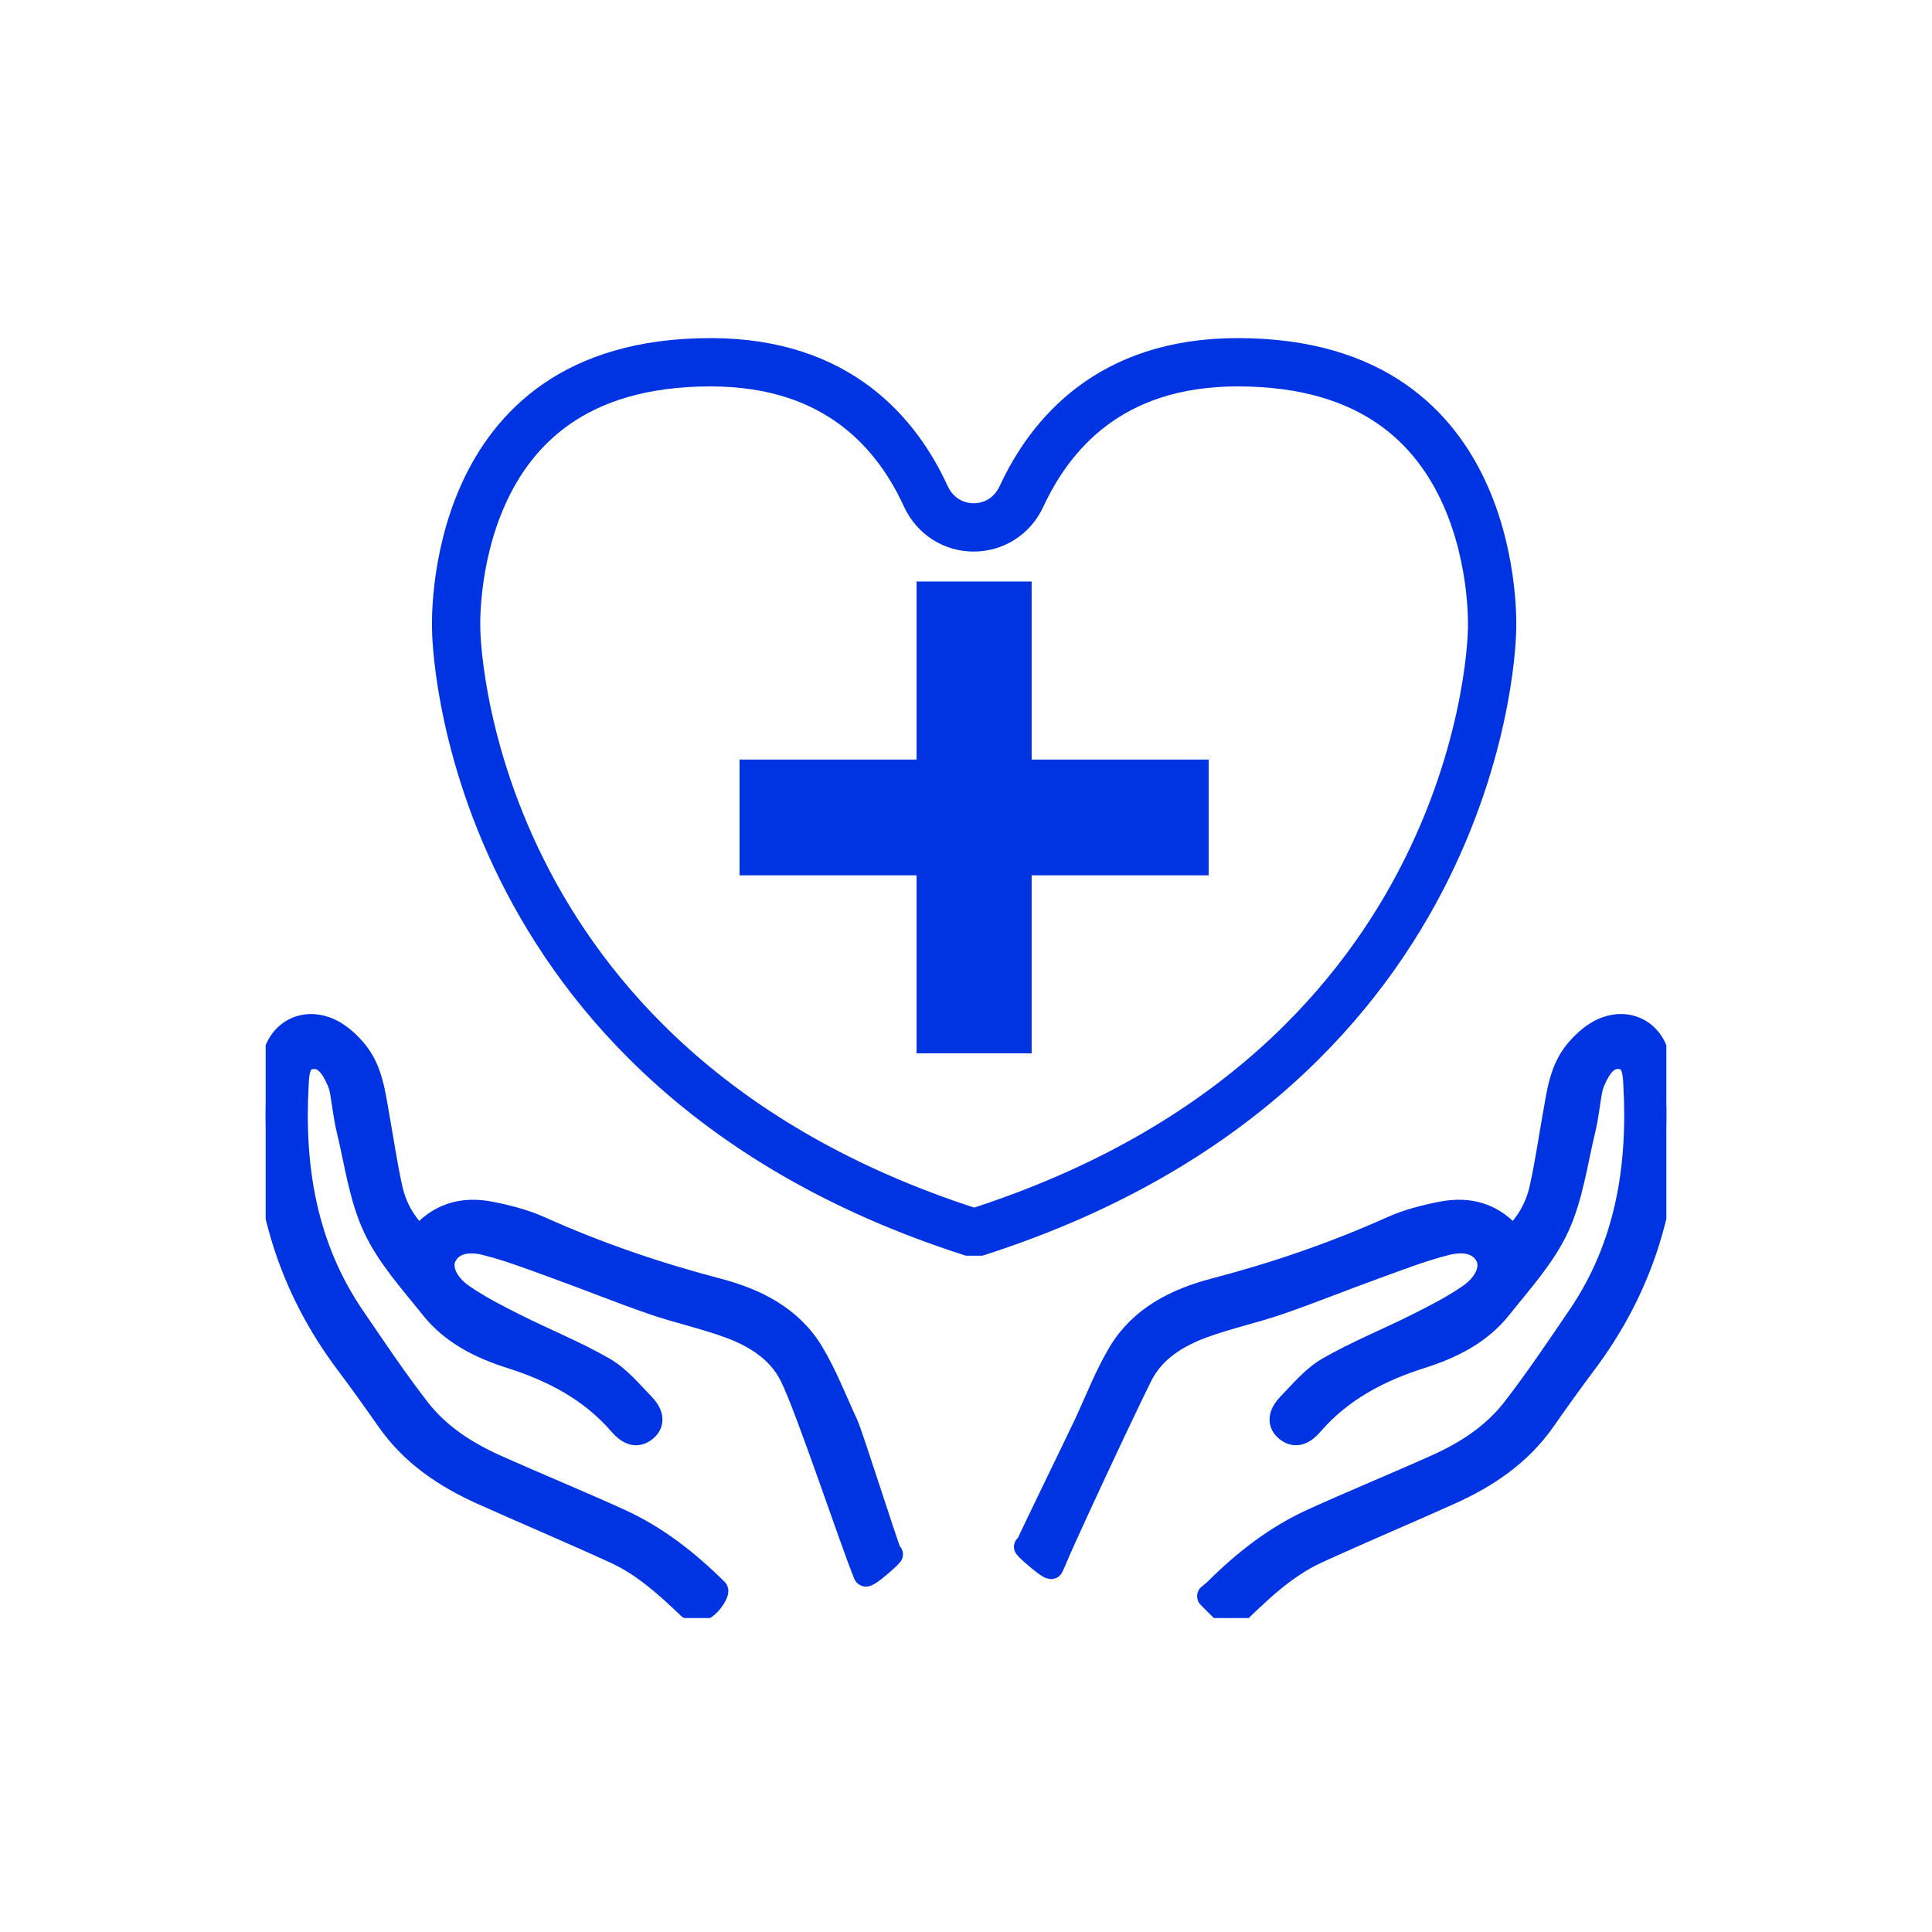 <svg width="80" height="80" viewBox="0 0 80 80" fill="none" xmlns="http://www.w3.org/2000/svg">
<g clip-path="url(#clip0_353_32)">
<path d="M68.576 43.568C68.209 42.533 67.136 42.201 66.182 42.754C65.846 42.949 65.542 43.234 65.291 43.534C64.639 44.316 64.54 45.305 64.367 46.261C64.188 47.255 64.047 48.258 63.824 49.242C63.646 50.029 63.247 50.718 62.637 51.284C61.855 50.313 60.849 50.028 59.711 50.249C59.008 50.386 58.294 50.568 57.644 50.86C55.265 51.928 52.817 52.766 50.295 53.426C48.735 53.835 47.269 54.553 46.391 56.008C45.826 56.946 45.428 57.987 44.964 58.985C44.76 59.426 42.721 63.609 42.524 64.065C42.253 63.888 43.49 65.001 43.541 64.877C44.123 63.47 46.544 58.318 47.223 56.958C47.748 55.907 48.734 55.299 49.802 54.907C50.833 54.529 51.916 54.298 52.955 53.94C54.314 53.471 55.648 52.928 57.002 52.44C57.962 52.092 58.92 51.718 59.909 51.474C60.784 51.259 61.371 51.526 61.605 52.04C61.818 52.507 61.568 53.17 60.842 53.67C60.161 54.139 59.416 54.518 58.676 54.889C57.458 55.501 56.186 56.011 55.008 56.689C54.385 57.048 53.891 57.65 53.376 58.18C53.107 58.458 52.895 58.863 53.276 59.185C53.652 59.502 53.998 59.306 54.301 58.955C55.523 57.542 57.103 56.718 58.854 56.164C60.1 55.769 61.266 55.189 62.099 54.144C62.95 53.075 63.907 52.029 64.474 50.812C65.058 49.56 65.24 48.116 65.573 46.749C65.698 46.231 65.748 45.696 65.844 45.17C65.875 45.003 65.929 44.836 66.001 44.682C66.224 44.199 66.523 43.698 67.106 43.771C67.668 43.841 67.692 44.434 67.717 44.872C67.913 48.326 67.384 51.613 65.394 54.533C64.515 55.823 63.644 57.123 62.69 58.356C61.863 59.426 60.735 60.16 59.511 60.711C57.798 61.481 56.058 62.19 54.349 62.968C52.829 63.66 51.529 64.68 50.347 65.856C50.268 65.933 50.178 66 50.07 66.091C49.942 65.986 51.022 67.046 50.986 66.998C52.08 65.946 53.143 64.878 54.527 64.244C56.354 63.407 58.209 62.628 60.042 61.803C61.569 61.116 62.927 60.2 63.911 58.796C64.468 58.001 65.032 57.21 65.615 56.434C67.969 53.302 69.061 49.755 68.997 45.852C68.984 45.086 68.831 44.289 68.576 43.567L68.576 43.568Z" fill="#0033E2" stroke="#0033E2" stroke-linejoin="round"/>
<path d="M29.653 65.857C28.471 64.681 27.17 63.661 25.651 62.969C23.942 62.191 22.202 61.482 20.489 60.712C19.265 60.161 18.137 59.427 17.31 58.357C16.356 57.124 15.485 55.824 14.606 54.534C12.617 51.614 12.088 48.327 12.283 44.873C12.308 44.435 12.332 43.842 12.894 43.772C13.477 43.699 13.776 44.2 13.999 44.683C14.071 44.837 14.125 45.004 14.155 45.171C14.252 45.696 14.302 46.232 14.427 46.75C14.76 48.116 14.942 49.561 15.526 50.813C16.093 52.031 17.05 53.076 17.901 54.145C18.734 55.189 19.9 55.77 21.146 56.165C22.896 56.719 24.477 57.543 25.699 58.956C26.002 59.306 26.348 59.503 26.724 59.186C27.105 58.864 26.893 58.459 26.624 58.181C26.109 57.651 25.616 57.049 24.992 56.69C23.814 56.012 22.542 55.502 21.324 54.89C20.584 54.519 19.839 54.139 19.159 53.671C18.432 53.171 18.181 52.508 18.395 52.041C18.629 51.528 19.216 51.26 20.091 51.475C21.079 51.719 22.038 52.093 22.998 52.441C24.352 52.929 25.686 53.472 27.045 53.941C28.084 54.299 29.167 54.53 30.198 54.908C31.266 55.3 32.252 55.908 32.777 56.959C33.456 58.319 35.258 63.782 35.84 65.189C35.892 65.313 37.102 64.217 36.858 64.377C36.661 63.921 35.24 59.426 35.036 58.986C34.572 57.988 34.174 56.947 33.609 56.009C32.731 54.553 31.265 53.836 29.705 53.427C27.183 52.767 24.735 51.929 22.356 50.861C21.705 50.569 20.992 50.387 20.289 50.25C19.151 50.029 18.144 50.314 17.363 51.285C16.753 50.719 16.354 50.03 16.176 49.243C15.954 48.259 15.812 47.256 15.633 46.262C15.46 45.306 15.361 44.317 14.709 43.535C14.458 43.235 14.154 42.95 13.818 42.755C12.864 42.202 11.791 42.534 11.424 43.569C11.168 44.291 11.015 45.087 11.003 45.854C10.939 49.757 12.031 53.304 14.385 56.436C14.968 57.212 15.532 58.003 16.089 58.798C17.072 60.202 18.431 61.118 19.958 61.805C21.791 62.629 23.645 63.408 25.473 64.246C26.659 64.789 27.608 65.651 28.544 66.548C28.57 66.563 28.596 66.576 28.623 66.593C29.157 66.939 29.732 65.935 29.653 65.858L29.653 65.857Z" fill="#0033E2" stroke="#0033E2" stroke-linejoin="round"/>
<path d="M50.048 36.245H42.718V43.617H37.954V36.245H30.624V31.452H37.954V24.08H42.718V31.452H50.048V36.245Z" fill="#0033E2"/>
<path d="M18.89 26.074L18.89 26.073L18.889 26.056C18.889 26.038 18.888 26.01 18.887 25.971C18.886 25.894 18.885 25.777 18.888 25.625C18.894 25.32 18.916 24.878 18.978 24.346C19.102 23.276 19.385 21.867 20.012 20.473C20.637 19.084 21.594 17.729 23.061 16.718C24.523 15.711 26.558 15 29.421 15C32.119 15 34.042 15.772 35.43 16.818C36.831 17.875 37.742 19.254 38.331 20.54C39.12 22.266 41.502 22.276 42.301 20.55C42.897 19.263 43.816 17.88 45.225 16.822C46.621 15.773 48.551 15 51.251 15C54.115 15 56.149 15.711 57.611 16.718C59.078 17.729 60.035 19.084 60.66 20.473C61.287 21.867 61.57 23.276 61.694 24.346C61.756 24.878 61.778 25.32 61.784 25.625C61.787 25.777 61.786 25.894 61.785 25.971C61.785 25.981 61.785 25.99 61.785 25.999C61.784 26.023 61.783 26.043 61.783 26.056L61.782 26.073L61.782 26.074L61.782 26.075L61.782 26.076L61.782 26.076L61.781 26.096L61.781 26.117L61.781 26.117V26.117L61.781 26.118L61.781 26.123L61.78 26.154C61.779 26.184 61.778 26.23 61.775 26.294C61.769 26.42 61.758 26.612 61.736 26.862C61.693 27.361 61.606 28.092 61.435 28.995C61.093 30.802 60.415 33.287 59.074 35.985C56.417 41.331 51.129 47.568 40.521 50.996H40.152C29.543 47.568 24.256 41.331 21.598 35.985C20.257 33.287 19.579 30.802 19.237 28.995C19.066 28.092 18.98 27.361 18.936 26.862C18.914 26.612 18.903 26.42 18.897 26.294C18.894 26.23 18.893 26.184 18.892 26.154L18.891 26.123L18.891 26.118L18.891 26.117L18.891 26.117L18.891 26.117L18.891 26.096L18.89 26.076L18.89 26.076L18.89 26.075L18.89 26.074Z" stroke="#0033E2" stroke-width="2"/>
</g>
<defs>
<clipPath id="clip0_353_32">
<rect width="58" height="53" fill="white" transform="translate(11 14)"/>
</clipPath>
</defs>
</svg>

